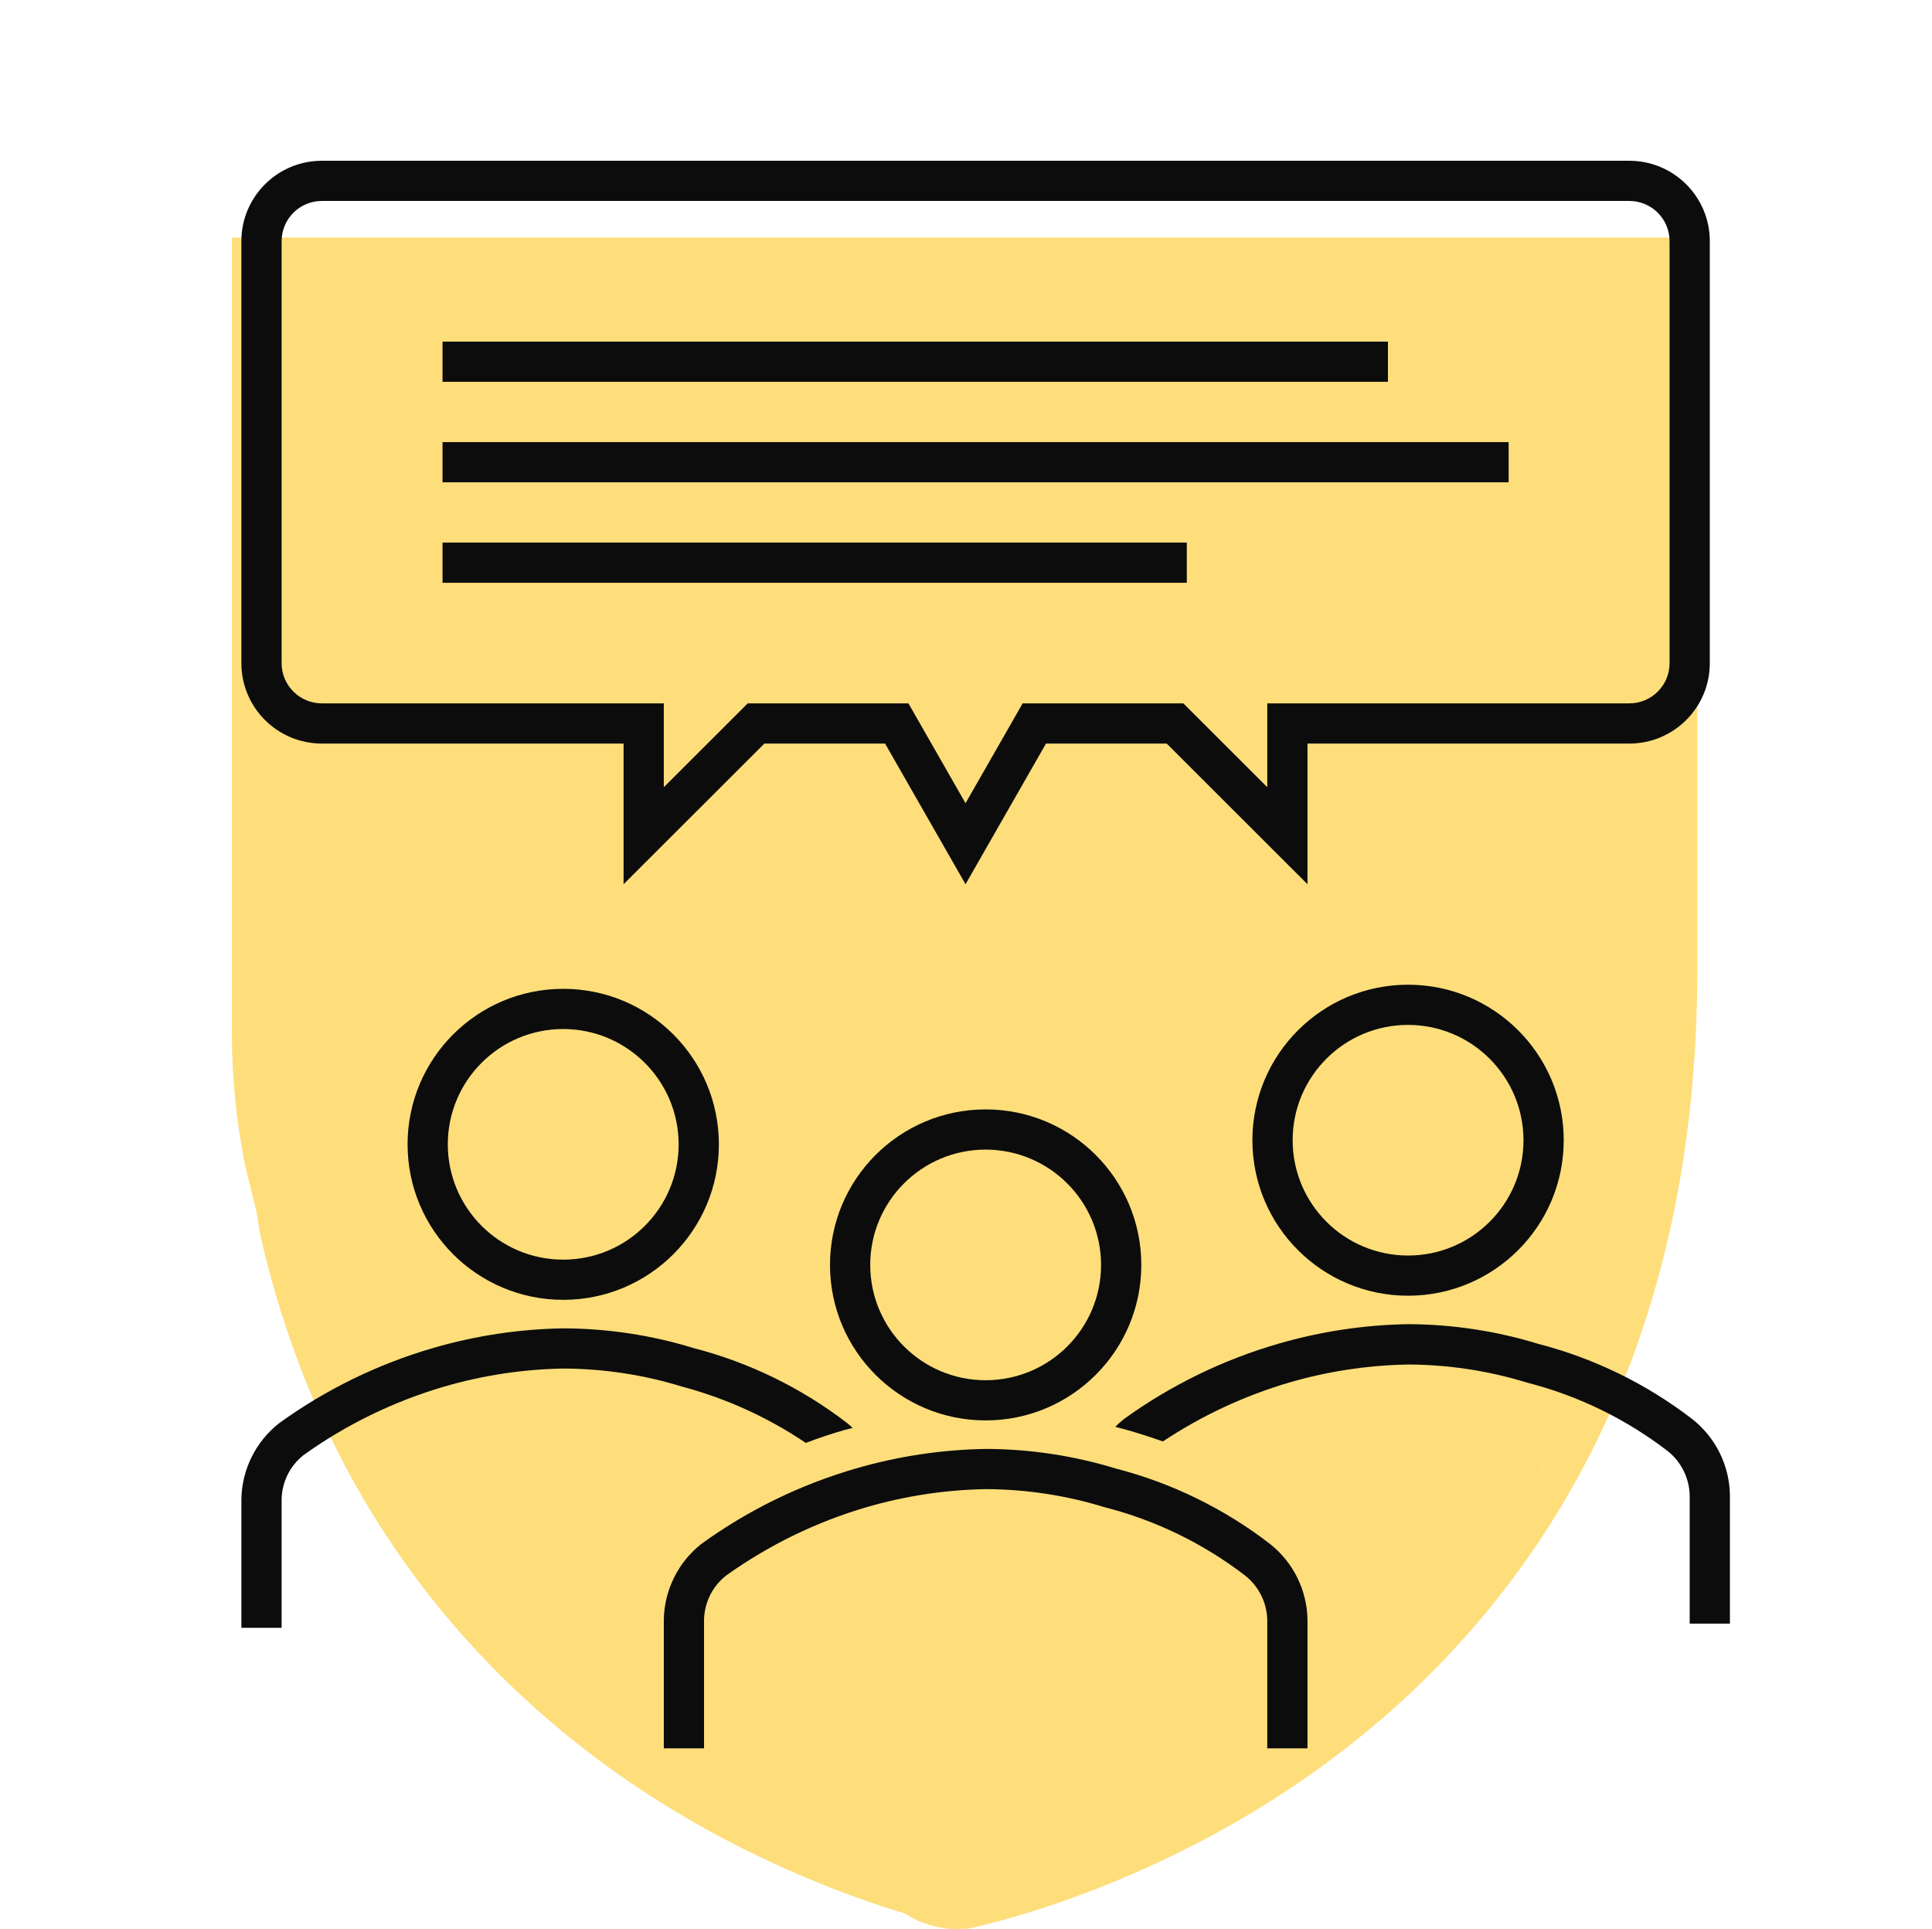 <svg width="675" height="674" xmlns="http://www.w3.org/2000/svg" xmlns:xlink="http://www.w3.org/1999/xlink" xml:space="preserve" overflow="hidden"><g transform="translate(-2200 -1433)"><path d="M2615.89 2064.15 2615.81 2064.16 2615.66 2064.26ZM2740.21 1943.19 2738.6 1945.69 2738.51 1946ZM2281 1516 2793 1516 2793 1772.03C2793 1837.52 2779.63 1895.89 2753.24 1945.52 2732.08 1985.31 2702.6 2019.56 2665.61 2047.31 2602.53 2094.62 2537.26 2107 2537.26 2107L2536.05 2106.74 2534.95 2107C2529.52 2107 2524.09 2105.78 2519.33 2103.35L2515.87 2101.38 2513.12 2100.58C2488.3 2092.8 2447.81 2076.87 2408.39 2047.31 2371.4 2019.55 2341.92 1985.31 2320.76 1945.52 2307.57 1920.71 2297.63 1893.71 2290.99 1864.73L2289.57 1856.23 2285.56 1839.9C2282.56 1824.69 2281 1809.25 2281 1793.65L2281 1787.95 2281 1787.95 2281 1772.05 2281 1772.04 2281 1516.01Z" fill="#FEDE7B" fill-rule="evenodd"/><path d="M112.333 259.771 217.646 259.771 217.646 308.917 266.792 259.771 308.917 259.771 337 308.917 365.083 259.771 407.208 259.771 456.354 308.917 456.354 259.771 568.687 259.771C584.197 259.771 596.771 247.197 596.771 231.687L596.771 84.25C596.771 68.74 584.197 56.167 568.687 56.167L112.333 56.167C96.824 56.167 84.25 68.74 84.25 84.25L84.25 231.687C84.25 247.197 96.824 259.771 112.333 259.771ZM98.292 84.25C98.292 76.495 104.578 70.208 112.333 70.208L568.687 70.208C576.443 70.208 582.729 76.495 582.729 84.25L582.729 231.687C582.729 239.443 576.443 245.729 568.687 245.729L442.312 245.729 442.312 275.02 417.136 249.843 413.021 245.729 356.932 245.729 352.895 252.806 337 280.616 321.112 252.806 317.068 245.729 260.978 245.729 256.864 249.843 231.687 275.02 231.687 245.729 112.333 245.729C104.578 245.729 98.292 239.443 98.292 231.687Z" fill="#0C0C0C" transform="matrix(1.001 0 0 1 2200 1433)"/><path d="M154.458 119.354 484.437 119.354 484.437 133.396 154.458 133.396Z" fill="#0C0C0C" transform="matrix(1.001 0 0 1 2200 1433)"/><path d="M154.458 154.458 526.562 154.458 526.562 168.5 154.458 168.5Z" fill="#0C0C0C" transform="matrix(1.001 0 0 1 2200 1433)"/><path d="M154.458 189.562 414.229 189.562 414.229 203.604 154.458 203.604Z" fill="#0C0C0C" transform="matrix(1.001 0 0 1 2200 1433)"/><path d="M437.131 398.362C437.139 428.366 461.468 452.683 491.472 452.675 521.476 452.667 545.793 428.338 545.785 398.334 545.778 368.335 521.457 344.021 491.458 344.021 461.45 344.025 437.127 368.354 437.131 398.362ZM531.744 398.362C531.736 420.611 513.693 438.641 491.444 438.633 469.195 438.626 451.165 420.583 451.173 398.334 451.18 376.09 469.215 358.062 491.458 358.062 513.702 358.09 531.724 376.119 531.744 398.362Z" fill="#0C0C0C" transform="matrix(1.001 0 0 1 2200 1433)"/><path d="M142.256 399.801C142.264 429.805 166.593 454.122 196.597 454.114 226.602 454.107 250.918 429.777 250.91 399.773 250.903 369.775 226.582 345.46 196.583 345.46 166.576 345.464 142.252 369.793 142.256 399.801ZM236.869 399.801C236.861 422.05 218.818 440.08 196.569 440.073 174.32 440.065 156.29 422.022 156.298 399.773 156.305 377.53 174.34 359.502 196.583 359.502 218.825 359.533 236.846 377.559 236.869 399.801Z" fill="#0C0C0C" transform="matrix(1.001 0 0 1 2200 1433)"/><path d="M590.684 495.804C574.723 483.494 556.433 474.547 536.918 469.504 522.188 464.975 506.869 462.654 491.458 462.617 476.097 462.866 460.838 465.173 446.09 469.476 426.782 475.086 408.583 483.975 392.289 495.755 391.227 496.61 390.215 497.524 389.256 498.493 390.66 498.886 392.064 499.195 393.511 499.616 397.779 500.831 401.865 502.179 405.874 503.59 419.43 494.58 434.259 487.651 449.867 483.033 463.388 479.088 477.375 476.963 491.458 476.714 505.533 476.756 519.523 478.885 532.972 483.033 550.701 487.568 567.328 495.645 581.851 506.778 586.678 510.509 589.577 516.209 589.75 522.308L589.75 567.241 603.791 567.241 603.791 522.308C603.624 511.953 598.812 502.222 590.684 495.804Z" fill="#0C0C0C" transform="matrix(1.001 0 0 1 2200 1433)"/><path d="M281.24 504.096C285.755 502.397 290.283 500.859 294.798 499.574 295.76 499.314 296.651 499.132 297.606 498.872 297.016 498.332 296.448 497.77 295.816 497.271 279.857 484.955 261.567 476.003 242.05 470.957 227.317 466.433 211.995 464.115 196.583 464.077 181.222 464.328 165.965 466.632 151.215 470.929 131.905 476.537 113.705 485.429 97.414 497.215 89.259 503.633 84.425 513.379 84.25 523.754L84.25 568.687 98.292 568.687 98.292 523.754C98.422 517.743 101.222 512.103 105.93 508.364 120.824 497.689 137.41 489.6 154.992 484.437 168.513 480.492 182.5 478.368 196.583 478.119 210.657 478.164 224.647 480.294 238.097 484.437 253.47 488.549 268.05 495.193 281.24 504.096Z" fill="#0C0C0C" transform="matrix(1.001 0 0 1 2200 1433)"/><path d="M443.246 539.375C427.288 527.059 408.997 518.107 389.481 513.061 374.749 508.545 359.429 506.233 344.021 506.202 328.66 506.453 313.402 508.757 298.652 513.054 279.342 518.662 261.143 527.554 244.851 539.34 236.697 545.758 231.863 555.504 231.687 565.879L231.687 610.812 245.729 610.812 245.729 565.879C245.86 559.868 248.66 554.228 253.368 550.489 268.261 539.814 284.847 531.725 302.429 526.562 315.951 522.617 329.938 520.493 344.021 520.244 358.095 520.289 372.084 522.419 385.535 526.562 403.263 531.098 419.89 539.175 434.414 550.307 439.252 554.048 442.152 559.765 442.312 565.879L442.312 610.812 456.354 610.812 456.354 565.879C456.19 555.523 451.376 545.791 443.246 539.375Z" fill="#0C0C0C" transform="matrix(1.001 0 0 1 2200 1433)"/><path d="M289.694 441.926C289.701 471.93 314.031 496.247 344.035 496.239 374.039 496.232 398.356 471.902 398.348 441.898 398.34 411.9 374.019 387.585 344.021 387.585 314.013 387.589 289.689 411.918 289.694 441.926ZM384.306 441.926C384.298 464.175 366.256 482.205 344.007 482.198 321.758 482.19 303.727 464.147 303.735 441.898 303.743 419.655 321.777 401.627 344.021 401.627 366.263 401.658 384.283 419.684 384.306 441.926Z" fill="#0C0C0C" transform="matrix(1.001 0 0 1 2200 1433)"/></g></svg>